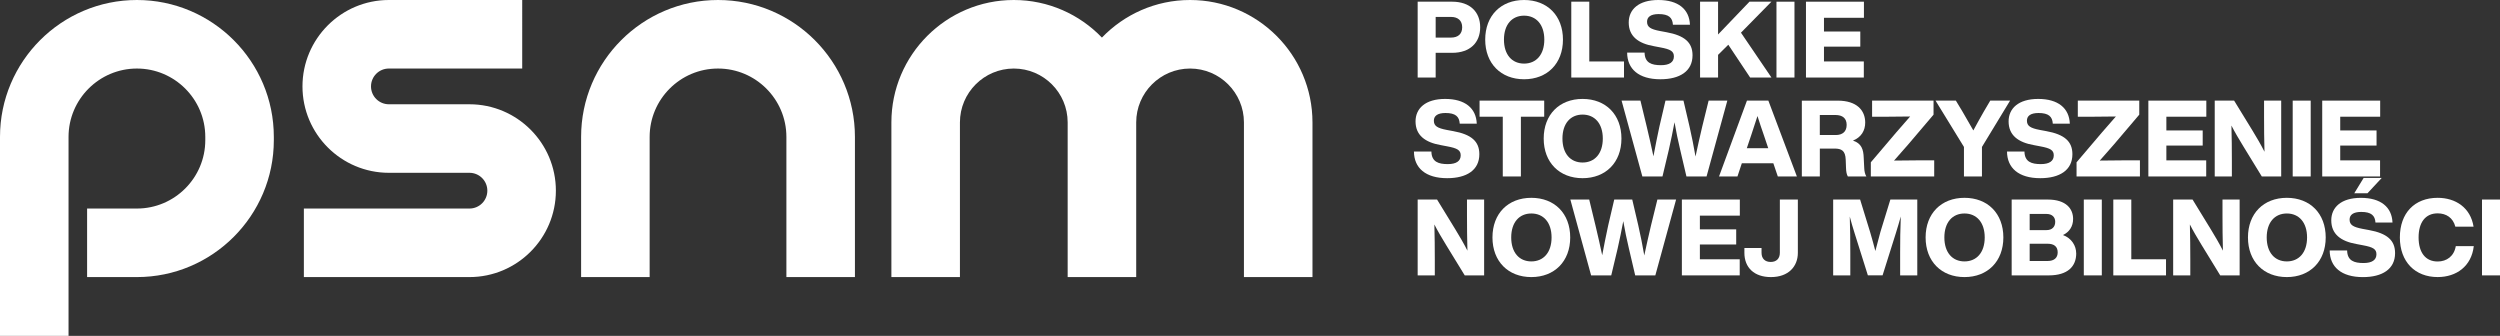 <svg xmlns="http://www.w3.org/2000/svg" id="uuid-5bf376b4-bec3-457e-be2b-59d64196407d" data-name="Layer 2" width="930.51" height="125" viewBox="0 0 930.51 125"><rect x="0" y="0" width="930.51" height="125" fill="#333333" stroke="none"/><defs><style>      .uuid-756f88ca-e738-4881-9224-4d84c60d1d35 {        fill: #fff;        stroke-width: 0px;      }    </style></defs><g id="uuid-6244de59-2366-49f0-be6a-532193732e84" data-name="LOGO PSNM"><g><g><path class="uuid-756f88ca-e738-4881-9224-4d84c60d1d35" d="M50.96,0C22.86,0,0,22.86,0,50.96v74.04h25.51V50.96c0-14.03,11.42-25.45,25.45-25.45s25.45,11.42,25.45,25.45v1.21c0,14.03-11.42,25.45-25.45,25.45h-18.54v25.51h18.54c28.1,0,50.96-22.86,50.96-50.96v-1.21C101.93,22.86,79.06,0,50.96,0Z"></path><path class="uuid-756f88ca-e738-4881-9224-4d84c60d1d35" d="M174.74,38.81h-30c-3.67,0-6.65-2.98-6.65-6.65s2.98-6.65,6.65-6.65h49.63V0h-49.63c-17.73,0-32.16,14.43-32.16,32.16s14.43,32.16,32.16,32.16h30c3.67,0,6.65,2.98,6.65,6.65s-2.98,6.65-6.65,6.65h-61.64v25.51h61.64c17.73,0,32.16-14.43,32.16-32.16s-14.43-32.16-32.16-32.16Z"></path><path class="uuid-756f88ca-e738-4881-9224-4d84c60d1d35" d="M267.25,0c-28.1,0-50.96,22.86-50.96,50.96v52.17h25.51v-52.17c0-14.03,11.42-25.45,25.45-25.45s25.45,11.42,25.45,25.45v52.17h25.51v-52.17c0-28.1-22.86-50.96-50.96-50.96Z"></path><path class="uuid-756f88ca-e738-4881-9224-4d84c60d1d35" d="M442.94,0c-12.87,0-24.51,5.38-32.8,13.99-8.29-8.62-19.93-13.99-32.8-13.99-25.12,0-45.56,20.44-45.56,45.56v57.57h25.51v-57.57c0-11.05,8.99-20.05,20.05-20.05s20.05,8.99,20.05,20.05v57.57h25.51v-57.57c0-11.05,9-20.05,20.05-20.05s20.05,8.99,20.05,20.05v57.57h25.51v-57.57c0-25.12-20.44-45.56-45.56-45.56Z"></path></g><g><path class="uuid-756f88ca-e738-4881-9224-4d84c60d1d35" d="M550.93,10.15c0,5.71-3.77,9.51-10.43,9.51h-6.14v9.2h-6.7V.63h12.84c6.66,0,10.43,3.81,10.43,9.51ZM544.23,10.15c0-2.5-1.59-3.85-4.16-3.85h-5.71v7.69h5.71c2.58,0,4.16-1.31,4.16-3.85Z"></path><path class="uuid-756f88ca-e738-4881-9224-4d84c60d1d35" d="M552.8,14.75c0-8.92,5.83-14.75,14.47-14.75s14.47,5.83,14.47,14.75-5.87,14.75-14.47,14.75-14.47-5.83-14.47-14.75ZM574.8,14.75c0-5.59-3.01-8.92-7.53-8.92s-7.49,3.33-7.49,8.92,2.97,8.92,7.49,8.92,7.53-3.33,7.53-8.92Z"></path><path class="uuid-756f88ca-e738-4881-9224-4d84c60d1d35" d="M604.46,22.87v5.99h-19.62V.63h6.7v22.24h12.92Z"></path><path class="uuid-756f88ca-e738-4881-9224-4d84c60d1d35" d="M605.62,19.58h6.5c.08,3.85,2.62,4.68,6.11,4.68,3.17,0,4.8-1.15,4.8-3.25,0-1.9-1.19-2.66-5.07-3.37l-2.3-.44c-5.95-1.03-9.44-3.73-9.44-8.84,0-4.8,3.65-8.36,11.02-8.36s11.54,3.41,11.77,9.2h-6.34c-.16-2.62-1.55-3.96-5.31-3.96-2.93,0-4.32,1.07-4.32,2.85,0,1.98,1.31,2.78,4.8,3.45l2.38.44c6.78,1.23,9.75,3.81,9.75,8.6,0,5.95-4.76,8.92-11.97,8.92-8.05,0-12.33-3.81-12.37-9.91Z"></path><path class="uuid-756f88ca-e738-4881-9224-4d84c60d1d35" d="M648,12.17l11.34,16.69h-7.93l-8.13-12.21-3.81,3.77v8.44h-6.7V.63h6.7v12.21l11.69-12.21h8.17l-11.34,11.54Z"></path><path class="uuid-756f88ca-e738-4881-9224-4d84c60d1d35" d="M661.21.63h6.7v28.23h-6.7V.63Z"></path><path class="uuid-756f88ca-e738-4881-9224-4d84c60d1d35" d="M678.89,6.62v5.11h13.52v5.63h-13.52v5.51h14.83v5.99h-21.53V.63h21.57v5.99h-14.87Z"></path><path class="uuid-756f88ca-e738-4881-9224-4d84c60d1d35" d="M526.27,56.4h6.5c.08,3.85,2.62,4.68,6.11,4.68,3.17,0,4.8-1.15,4.8-3.25,0-1.9-1.19-2.66-5.07-3.37l-2.3-.44c-5.95-1.03-9.44-3.73-9.44-8.84,0-4.8,3.65-8.36,11.02-8.36s11.54,3.41,11.77,9.2h-6.34c-.16-2.62-1.55-3.96-5.31-3.96-2.93,0-4.32,1.07-4.32,2.85,0,1.98,1.31,2.78,4.8,3.45l2.38.44c6.78,1.23,9.75,3.81,9.75,8.6,0,5.95-4.76,8.92-11.97,8.92-8.05,0-12.33-3.81-12.37-9.91Z"></path><path class="uuid-756f88ca-e738-4881-9224-4d84c60d1d35" d="M574.76,43.44h-8.68v22.24h-6.74v-22.24h-8.64v-5.99h24.06v5.99Z"></path><path class="uuid-756f88ca-e738-4881-9224-4d84c60d1d35" d="M574.57,51.57c0-8.92,5.83-14.75,14.47-14.75s14.47,5.83,14.47,14.75-5.87,14.75-14.47,14.75-14.47-5.83-14.47-14.75ZM596.57,51.57c0-5.59-3.01-8.92-7.53-8.92s-7.49,3.33-7.49,8.92,2.97,8.92,7.49,8.92,7.53-3.33,7.53-8.92Z"></path><path class="uuid-756f88ca-e738-4881-9224-4d84c60d1d35" d="M642.92,37.45l-7.73,28.23h-7.49l-2.34-9.99c-.79-3.33-1.51-6.78-2.1-10.19-.63,3.41-1.35,6.86-2.1,10.19l-2.38,9.99h-7.49l-7.73-28.23h7.02l2.34,9.67c.87,3.65,1.74,7.45,2.5,11.06.67-3.61,1.43-7.41,2.22-11.06l2.26-9.67h6.7l2.26,9.67c.83,3.65,1.59,7.45,2.22,11.14.75-3.69,1.67-7.49,2.5-11.14l2.38-9.67h6.98Z"></path><path class="uuid-756f88ca-e738-4881-9224-4d84c60d1d35" d="M660.05,60.76h-11.73l-1.63,4.92h-6.86l10.39-28.23h7.97l10.62,28.23h-7.1l-1.67-4.92ZM658.15,55.17l-1.63-4.84c-.75-2.1-1.59-4.68-2.38-7.14-.79,2.46-1.63,5.03-2.34,7.14l-1.63,4.84h7.97Z"></path><path class="uuid-756f88ca-e738-4881-9224-4d84c60d1d35" d="M694.67,65.68h-6.9c-.44-.79-.63-1.78-.67-3.09l-.12-3.17c-.12-3.41-1.63-4.12-4.16-4.12h-5.47v10.39h-6.7v-28.23h13.36c7.1,0,10.23,3.61,10.23,8.17,0,2.97-1.47,5.47-4.56,6.7,3.25,1.07,3.89,3.37,4,6.34l.2,3.96c.04,1.19.32,2.3.79,3.05ZM683.25,50.26c2.58,0,4.08-1.31,4.08-3.77s-1.51-3.69-4.2-3.69h-5.79v7.45h5.91Z"></path><path class="uuid-756f88ca-e738-4881-9224-4d84c60d1d35" d="M719.92,59.69v5.99h-23.59v-5.27l9.44-11.1c1.74-2.02,3.45-3.96,5.19-5.95-2.74.04-5.43.08-8.17.08h-5.99v-5.99h22.87v5.23l-9.47,11.14c-1.74,2.02-3.45,3.96-5.23,5.95,2.74-.04,5.47-.08,8.21-.08h6.74Z"></path><path class="uuid-756f88ca-e738-4881-9224-4d84c60d1d35" d="M748.16,37.45l-10.47,17.24v10.98h-6.7v-10.98l-10.58-17.24h7.57l2.46,4.08c1.35,2.38,2.74,4.72,4.04,7.02,1.27-2.34,2.62-4.8,3.92-7.06l2.38-4.04h7.37Z"></path><path class="uuid-756f88ca-e738-4881-9224-4d84c60d1d35" d="M747.01,56.4h6.5c.08,3.85,2.62,4.68,6.11,4.68,3.17,0,4.8-1.15,4.8-3.25,0-1.9-1.19-2.66-5.07-3.37l-2.3-.44c-5.95-1.03-9.44-3.73-9.44-8.84,0-4.8,3.65-8.36,11.02-8.36s11.54,3.41,11.77,9.2h-6.34c-.16-2.62-1.55-3.96-5.31-3.96-2.93,0-4.32,1.07-4.32,2.85,0,1.98,1.31,2.78,4.8,3.45l2.38.44c6.78,1.23,9.75,3.81,9.75,8.6,0,5.95-4.76,8.92-11.97,8.92-8.05,0-12.33-3.81-12.37-9.91Z"></path><path class="uuid-756f88ca-e738-4881-9224-4d84c60d1d35" d="M796.49,59.69v5.99h-23.59v-5.27l9.44-11.1c1.74-2.02,3.45-3.96,5.19-5.95-2.74.04-5.43.08-8.17.08h-5.99v-5.99h22.87v5.23l-9.47,11.14c-1.74,2.02-3.45,3.96-5.23,5.95,2.74-.04,5.47-.08,8.21-.08h6.74Z"></path><path class="uuid-756f88ca-e738-4881-9224-4d84c60d1d35" d="M806.33,43.44v5.11h13.52v5.63h-13.52v5.51h14.83v5.99h-21.53v-28.23h21.57v5.99h-14.87Z"></path><path class="uuid-756f88ca-e738-4881-9224-4d84c60d1d35" d="M849.07,37.45v28.23h-7.22l-6.9-11.26c-1.59-2.62-3.09-5.11-4.4-7.69.12,4.6.16,8.72.16,13.04v5.91h-6.38v-28.23h7.22l6.9,11.26c1.35,2.22,3.09,5.15,4.4,7.77-.12-4.64-.16-8.76-.16-13.12v-5.91h6.38Z"></path><path class="uuid-756f88ca-e738-4881-9224-4d84c60d1d35" d="M853.35,37.45h6.7v28.23h-6.7v-28.23Z"></path><path class="uuid-756f88ca-e738-4881-9224-4d84c60d1d35" d="M871.04,43.44v5.11h13.52v5.63h-13.52v5.51h14.83v5.99h-21.53v-28.23h21.57v5.99h-14.87Z"></path><path class="uuid-756f88ca-e738-4881-9224-4d84c60d1d35" d="M552.4,74.27v28.23h-7.22l-6.9-11.26c-1.59-2.62-3.09-5.11-4.4-7.69.12,4.6.16,8.72.16,13.04v5.91h-6.38v-28.23h7.22l6.9,11.26c1.35,2.22,3.09,5.15,4.4,7.77-.12-4.64-.16-8.76-.16-13.12v-5.91h6.38Z"></path><path class="uuid-756f88ca-e738-4881-9224-4d84c60d1d35" d="M555.5,88.38c0-8.92,5.83-14.75,14.47-14.75s14.47,5.83,14.47,14.75-5.87,14.75-14.47,14.75-14.47-5.83-14.47-14.75ZM577.5,88.38c0-5.59-3.01-8.92-7.53-8.92s-7.49,3.33-7.49,8.92,2.97,8.92,7.49,8.92,7.53-3.33,7.53-8.92Z"></path><path class="uuid-756f88ca-e738-4881-9224-4d84c60d1d35" d="M623.85,74.27l-7.73,28.23h-7.49l-2.34-9.99c-.79-3.33-1.51-6.78-2.1-10.19-.63,3.41-1.35,6.86-2.1,10.19l-2.38,9.99h-7.49l-7.73-28.23h7.02l2.34,9.67c.87,3.65,1.74,7.45,2.5,11.06.67-3.61,1.43-7.41,2.22-11.06l2.26-9.67h6.7l2.26,9.67c.83,3.65,1.59,7.45,2.22,11.14.75-3.69,1.67-7.49,2.5-11.14l2.38-9.67h6.98Z"></path><path class="uuid-756f88ca-e738-4881-9224-4d84c60d1d35" d="M632.7,80.26v5.11h13.52v5.63h-13.52v5.51h14.83v5.99h-21.53v-28.23h21.57v5.99h-14.87Z"></path><path class="uuid-756f88ca-e738-4881-9224-4d84c60d1d35" d="M649.27,94.09v-1.78h6.38v1.78c0,2.18,1.31,3.41,3.41,3.41s3.41-1.23,3.41-3.41v-19.82h6.7v19.82c0,5.07-3.45,9.04-10.03,9.04-6.18,0-9.87-3.49-9.87-9.04Z"></path><path class="uuid-756f88ca-e738-4881-9224-4d84c60d1d35" d="M713.62,74.27v28.23h-6.38v-8.29c0-4.52.04-8.8.24-13.64-.59,2.14-1.15,4-1.9,6.42l-4.88,15.5h-5.47l-4.88-15.5c-.75-2.42-1.31-4.24-1.86-6.38.16,4.84.2,9.08.2,13.6v8.29h-6.38v-28.23h10.03l3.73,12.13c.67,2.26,1.35,4.72,1.94,7.02.59-2.34,1.27-4.88,1.9-7.14l3.69-12.01h10.03Z"></path><path class="uuid-756f88ca-e738-4881-9224-4d84c60d1d35" d="M716.72,88.38c0-8.92,5.83-14.75,14.47-14.75s14.47,5.83,14.47,14.75-5.87,14.75-14.47,14.75-14.47-5.83-14.47-14.75ZM738.72,88.38c0-5.59-3.01-8.92-7.53-8.92s-7.49,3.33-7.49,8.92,2.97,8.92,7.49,8.92,7.53-3.33,7.53-8.92Z"></path><path class="uuid-756f88ca-e738-4881-9224-4d84c60d1d35" d="M772.78,94.29c0,4.92-3.21,8.21-10.23,8.21h-13.8v-28.23h13.4c6.98,0,9.47,3.53,9.47,7.22,0,2.81-1.43,4.88-3.77,5.99,3.21,1.19,4.92,4,4.92,6.82ZM755.45,79.62v6.03h6.26c2.1,0,3.25-1.23,3.25-3.09,0-1.74-1.15-2.93-3.25-2.93h-6.26ZM765.88,93.93c0-2.18-1.39-3.21-3.73-3.21h-6.7v6.42h6.7c2.38,0,3.73-1.15,3.73-3.21Z"></path><path class="uuid-756f88ca-e738-4881-9224-4d84c60d1d35" d="M775.6,74.27h6.7v28.23h-6.7v-28.23Z"></path><path class="uuid-756f88ca-e738-4881-9224-4d84c60d1d35" d="M806.2,96.51v5.99h-19.62v-28.23h6.7v22.24h12.92Z"></path><path class="uuid-756f88ca-e738-4881-9224-4d84c60d1d35" d="M833.6,74.27v28.23h-7.22l-6.9-11.26c-1.59-2.62-3.09-5.11-4.4-7.69.12,4.6.16,8.72.16,13.04v5.91h-6.38v-28.23h7.22l6.9,11.26c1.35,2.22,3.09,5.15,4.4,7.77-.12-4.64-.16-8.76-.16-13.12v-5.91h6.38Z"></path><path class="uuid-756f88ca-e738-4881-9224-4d84c60d1d35" d="M836.7,88.38c0-8.92,5.83-14.75,14.47-14.75s14.47,5.83,14.47,14.75-5.87,14.75-14.47,14.75-14.47-5.83-14.47-14.75ZM858.7,88.38c0-5.59-3.01-8.92-7.53-8.92s-7.49,3.33-7.49,8.92,2.97,8.92,7.49,8.92,7.53-3.33,7.53-8.92Z"></path><path class="uuid-756f88ca-e738-4881-9224-4d84c60d1d35" d="M867.11,93.22h6.5c.08,3.85,2.62,4.68,6.11,4.68,3.17,0,4.8-1.15,4.8-3.25,0-1.9-1.19-2.66-5.07-3.37l-2.3-.44c-5.95-1.03-9.44-3.73-9.44-8.84,0-4.8,3.65-8.36,11.02-8.36s11.54,3.41,11.77,9.2h-6.34c-.16-2.62-1.55-3.96-5.31-3.96-2.93,0-4.32,1.07-4.32,2.85,0,1.98,1.31,2.78,4.8,3.45l2.38.44c6.78,1.23,9.75,3.81,9.75,8.6,0,5.95-4.76,8.92-11.97,8.92-8.05,0-12.33-3.81-12.37-9.91ZM879.76,66.22h6.74l-5.31,5.71h-4.92l3.49-5.71Z"></path><path class="uuid-756f88ca-e738-4881-9224-4d84c60d1d35" d="M893.24,88.38c0-9.08,5.47-14.75,14.07-14.75,6.7,0,12.25,3.69,13.36,10.74h-6.78c-.87-3.33-3.41-4.96-6.58-4.96-4.56,0-7.1,3.37-7.1,8.96s2.54,8.96,7.1,8.96c3.33,0,6.11-1.94,6.74-5.71h6.7c-.87,7.53-6.5,11.5-13.44,11.5-8.4,0-14.07-5.67-14.07-14.75Z"></path><path class="uuid-756f88ca-e738-4881-9224-4d84c60d1d35" d="M923.81,74.27h6.7v28.23h-6.7v-28.23Z"></path></g></g></g></svg>